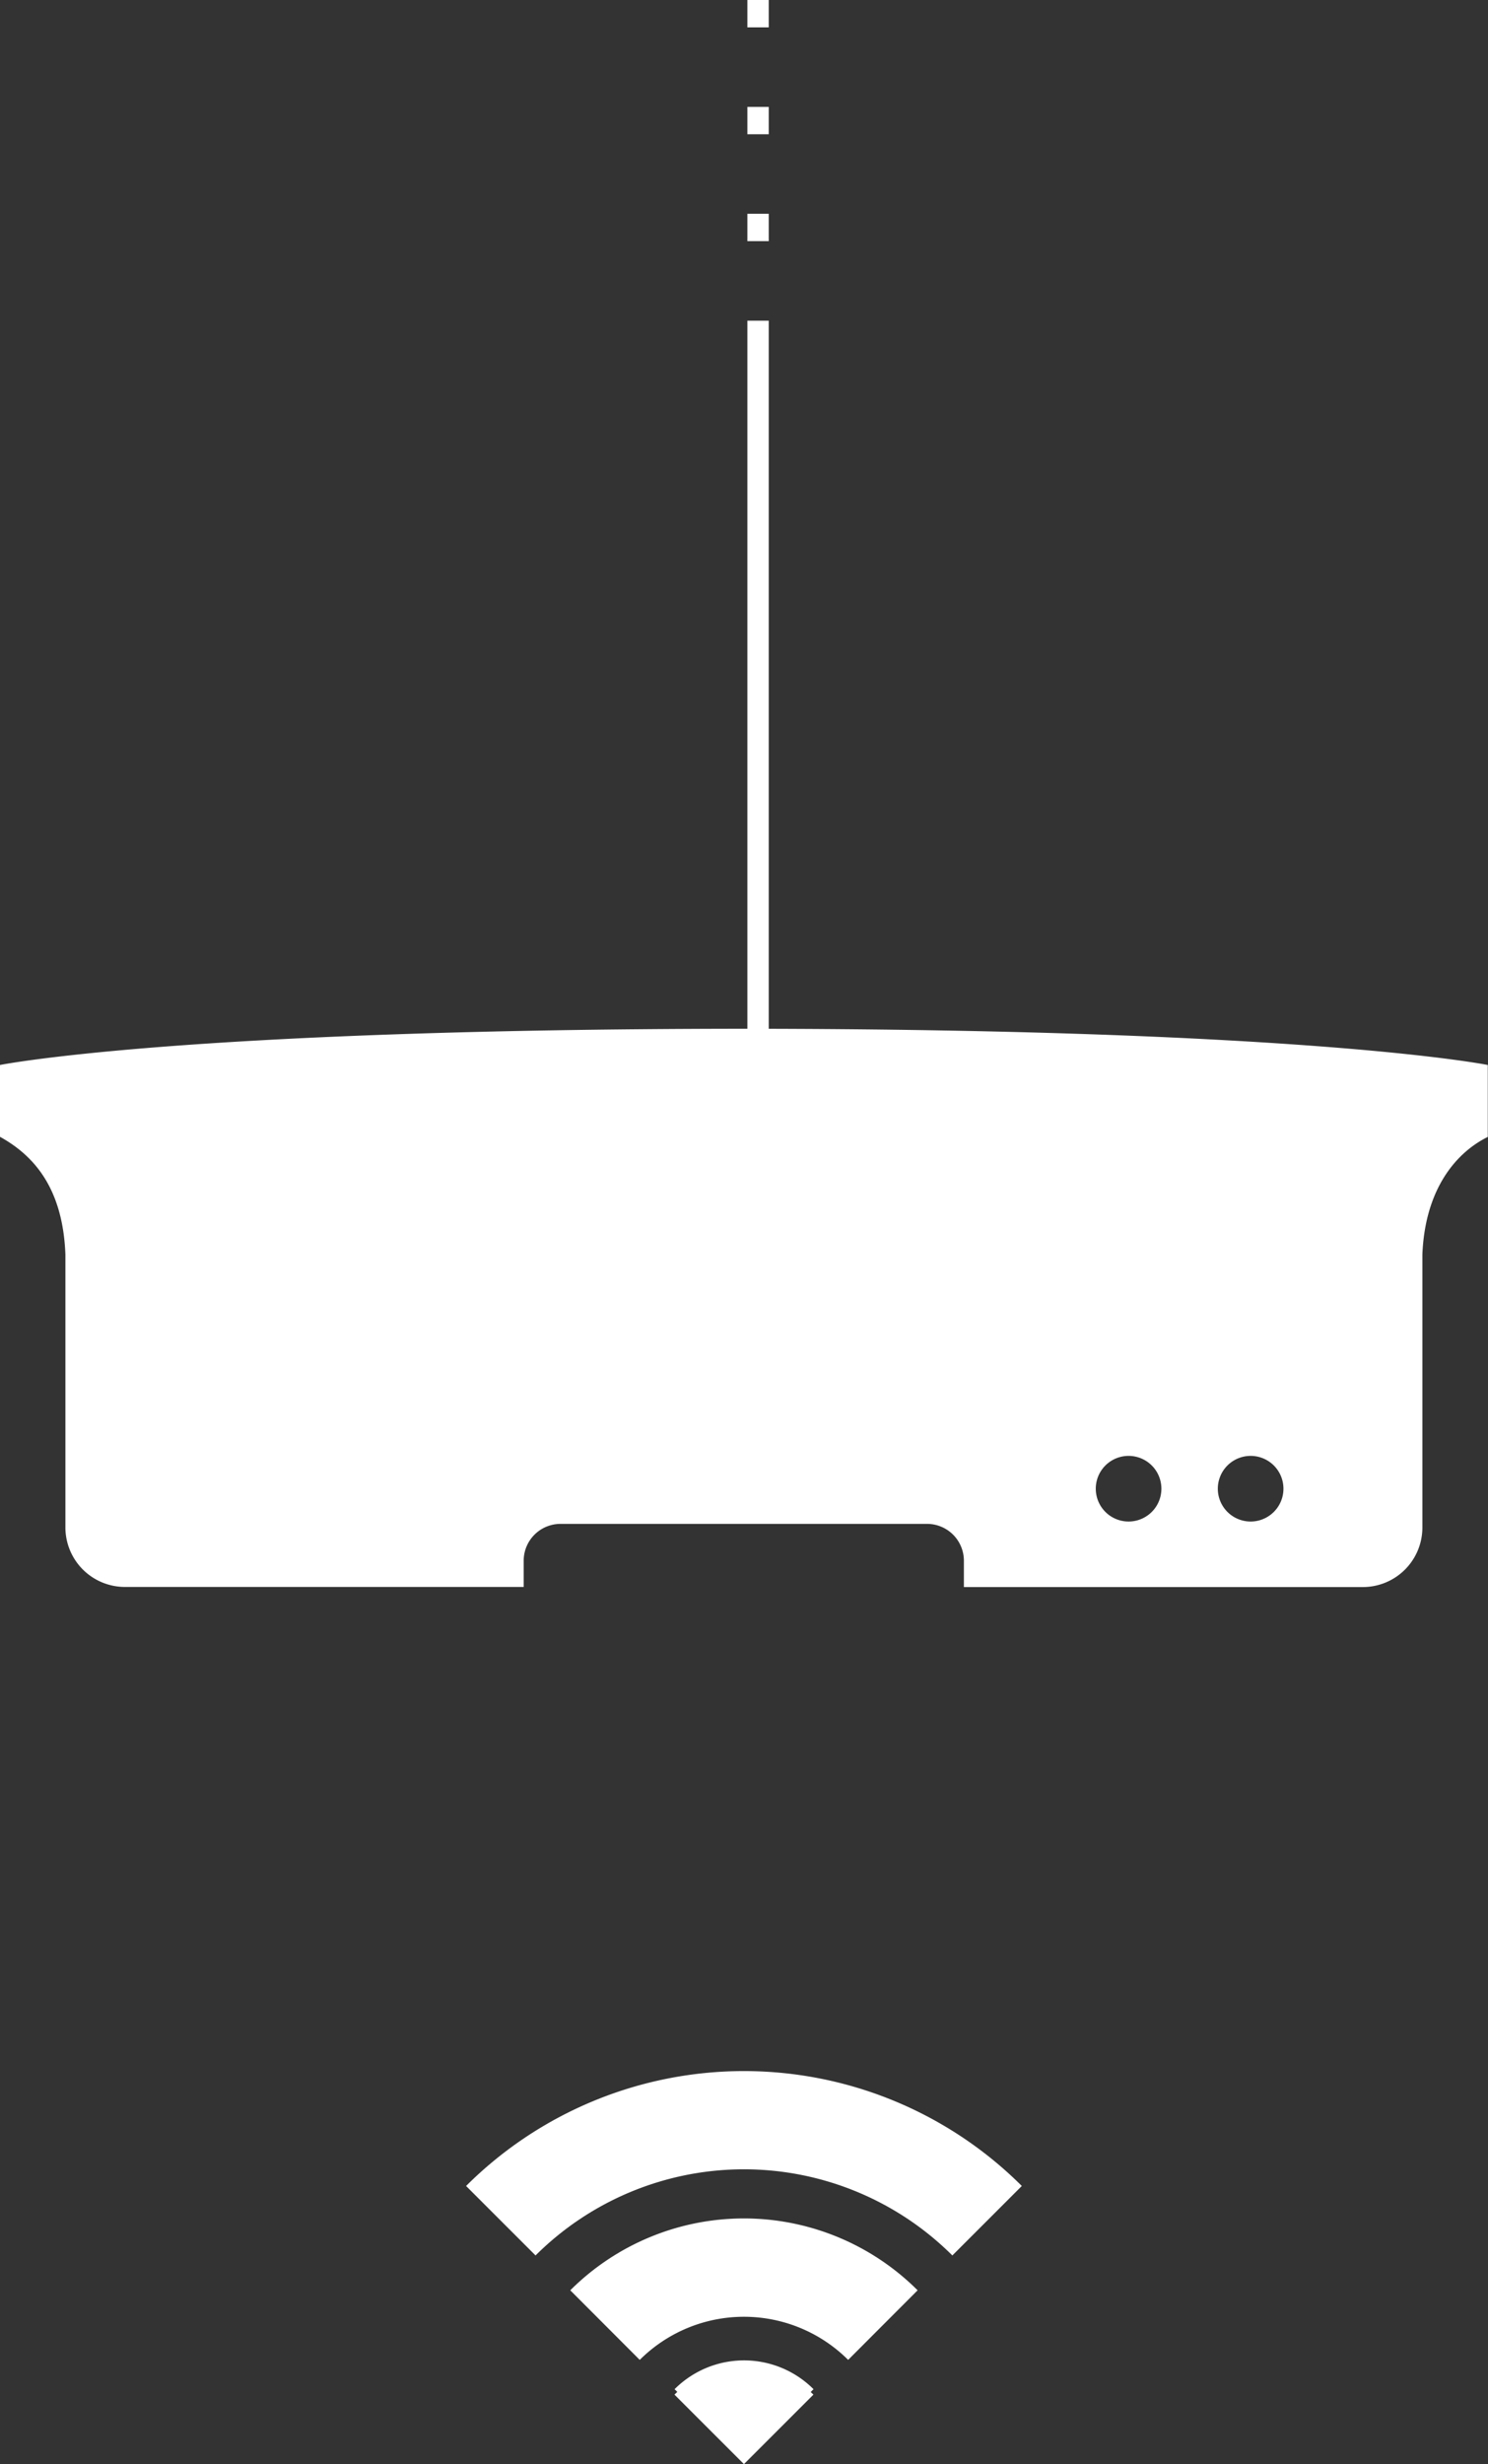 <svg id="Camada_1" data-name="Camada 1" xmlns="http://www.w3.org/2000/svg" viewBox="0 0 139.23 230.52"><rect x="0" y="0" width="139.23" height="230.52" fill="#333333" stroke="none"/><title>Prancheta 1</title><g id="Layer_2" data-name="Layer 2"><g id="Layer_1-2" data-name="Layer 1-2"><path d="M69.61,230.52l-6.5-6.5a9.19,9.19,0,0,1,13,0h0Z" style="fill:#fff"/><path d="M79.36,220.77a13.8,13.8,0,0,0-19.5,0l-6.5-6.51a23,23,0,0,1,32.5,0Z" style="fill:#fff"/><path d="M89.11,211a27.62,27.62,0,0,0-39,0l-6.5-6.5a36.82,36.82,0,0,1,52,0Z" style="fill:#fff"/></g></g><path d="M63.12,223.51a9.19,9.19,0,0,1,13,0l-6.5,6.5" style="fill:#fff"/><path d="M69.62,96.24C16.67,96.27,0,99.63,0,99.63v6.72c3.22,1.78,5.88,4.85,6.12,11h0V142.9a5.57,5.57,0,0,0,5.56,5.56H49V146a3.45,3.45,0,0,1,3.44-3.44H86.75A3.45,3.45,0,0,1,90.19,146v2.47h37.33a5.57,5.57,0,0,0,5.57-5.56V117.36h0c.25-6.16,3.18-9.55,6.12-11V99.63s-16.67-3.36-69.61-3.39m36,46.1a3.07,3.07,0,1,1,3.07-3.06,3.07,3.07,0,0,1-3.07,3.06m11.42,0a3.07,3.07,0,1,1,3.07-3.06,3.07,3.07,0,0,1-3.07,3.06" style="fill:#fff"/><line x1="70.93" y1="30" x2="70.93" y2="114.3" style="fill:none;stroke:#fff;stroke-miterlimit:10;stroke-width:2px"/><line x1="70.93" y1="20" x2="70.93" y2="22.56" style="fill:none;stroke:#fff;stroke-miterlimit:10;stroke-width:2px"/><line x1="70.93" y1="10" x2="70.93" y2="12.56" style="fill:none;stroke:#fff;stroke-miterlimit:10;stroke-width:2px"/><line x1="70.93" x2="70.93" y2="2.56" style="fill:none;stroke:#fff;stroke-miterlimit:10;stroke-width:2px"/></svg>